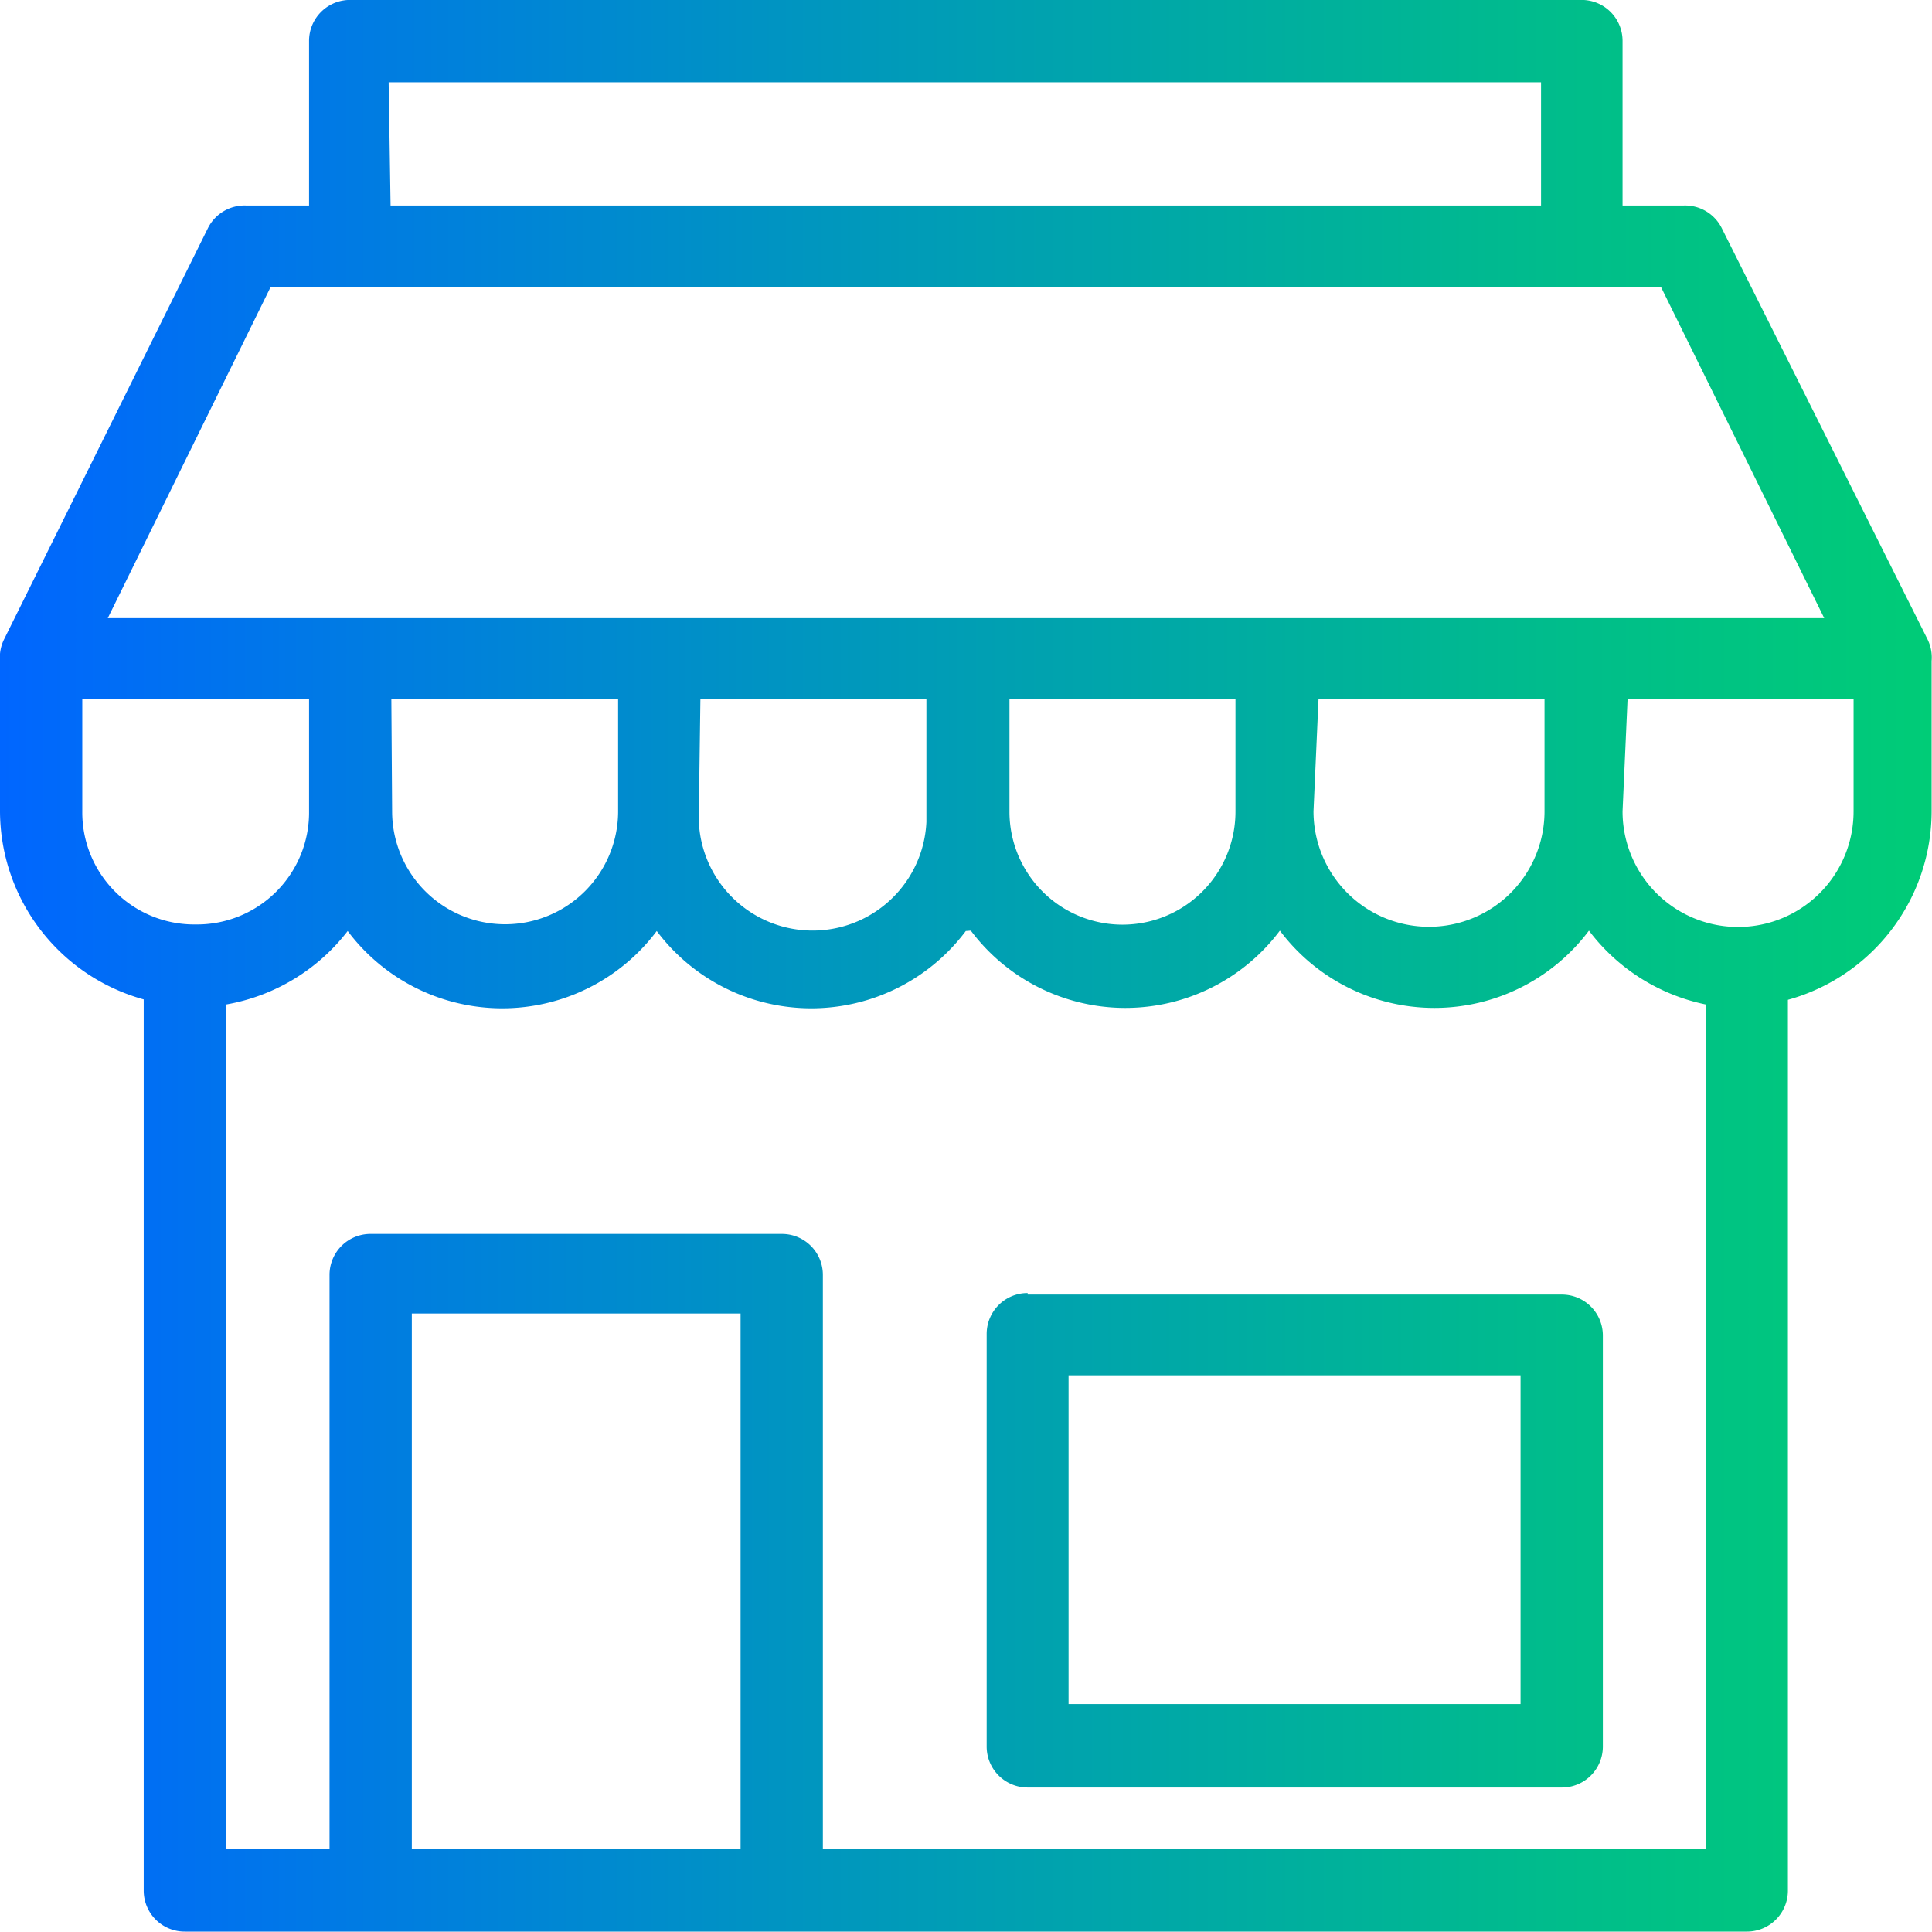 <svg xmlns="http://www.w3.org/2000/svg" xmlns:xlink="http://www.w3.org/1999/xlink" width="50.01" height="50" viewBox="0 0 50.01 50"><defs><style>.cls-1{fill:url(#Sfumatura_senza_nome_31);}</style><linearGradient id="Sfumatura_senza_nome_31" y1="25" x2="50.01" y2="25" gradientUnits="userSpaceOnUse"><stop offset="0" stop-color="#06f"/><stop offset="0.42" stop-color="#0096bf"/><stop offset="0.81" stop-color="#00bd8b"/><stop offset="1" stop-color="#0c7"/></linearGradient></defs><title>shop</title><g id="Livello_2" data-name="Livello 2"><g id="Livello_1-2" data-name="Livello 1"><path class="cls-1" d="M9,0A1.06,1.06,0,0,0,8,1.06V5.32H6.38a1.06,1.06,0,0,0-1,.59L.11,16.54a1.06,1.06,0,0,0-.11.57C0,18.43,0,19.76,0,21c0,0,0,0,0,0a5.07,5.07,0,0,0,3.72,4.87V48.94A1.06,1.06,0,0,0,4.79,50H45.22a1.06,1.06,0,0,0,1.06-1.06V25.88A5.07,5.07,0,0,0,50,21h0c0-1.24,0-2.58,0-3.89a1.06,1.06,0,0,0-.11-.57L44.57,5.91a1.06,1.06,0,0,0-1-.59H42V1.06A1.06,1.06,0,0,0,41,0Zm1.06,2.13H39.89V5.32H10.11ZM7,7.44H43L47.22,16H2.79ZM2.13,18.09H8V21a2.9,2.9,0,0,1-2.93,2.93A2.9,2.9,0,0,1,2.13,21Zm8,0H16V21a2.92,2.92,0,1,1-5.85,0Zm8,0h5.85v3.19A2.93,2.93,0,0,1,18.09,21Zm8,0h5.85c0,1,0,2,0,2.92a2.92,2.92,0,1,1-5.85,0Zm8,0h5.85V21A2.92,2.92,0,1,1,34,21Zm8,0h5.85s0,2,0,2.92A2.92,2.92,0,1,1,42,21Zm-17,6v0a5,5,0,0,0,8,0,5,5,0,0,0,8,0A5.07,5.07,0,0,0,44.15,26V47.87H21.3V33a1.06,1.06,0,0,0-1.06-1.06H9.59A1.06,1.06,0,0,0,8.53,33V47.87H5.86V26A5.07,5.07,0,0,0,9,24.1a5,5,0,0,0,8,0,5,5,0,0,0,8,0ZM10.66,34h8.51V47.87H10.66Zm15.94-.53a1.06,1.06,0,0,0-1.06,1.06h0V45.21a1.06,1.06,0,0,0,1.06,1.06H40.43a1.06,1.06,0,0,0,1.06-1.06h0V34.57a1.06,1.06,0,0,0-1.06-1.06H26.6Zm1.06,2.13h11.7v8.51H27.66Z"/></g></g></svg>
